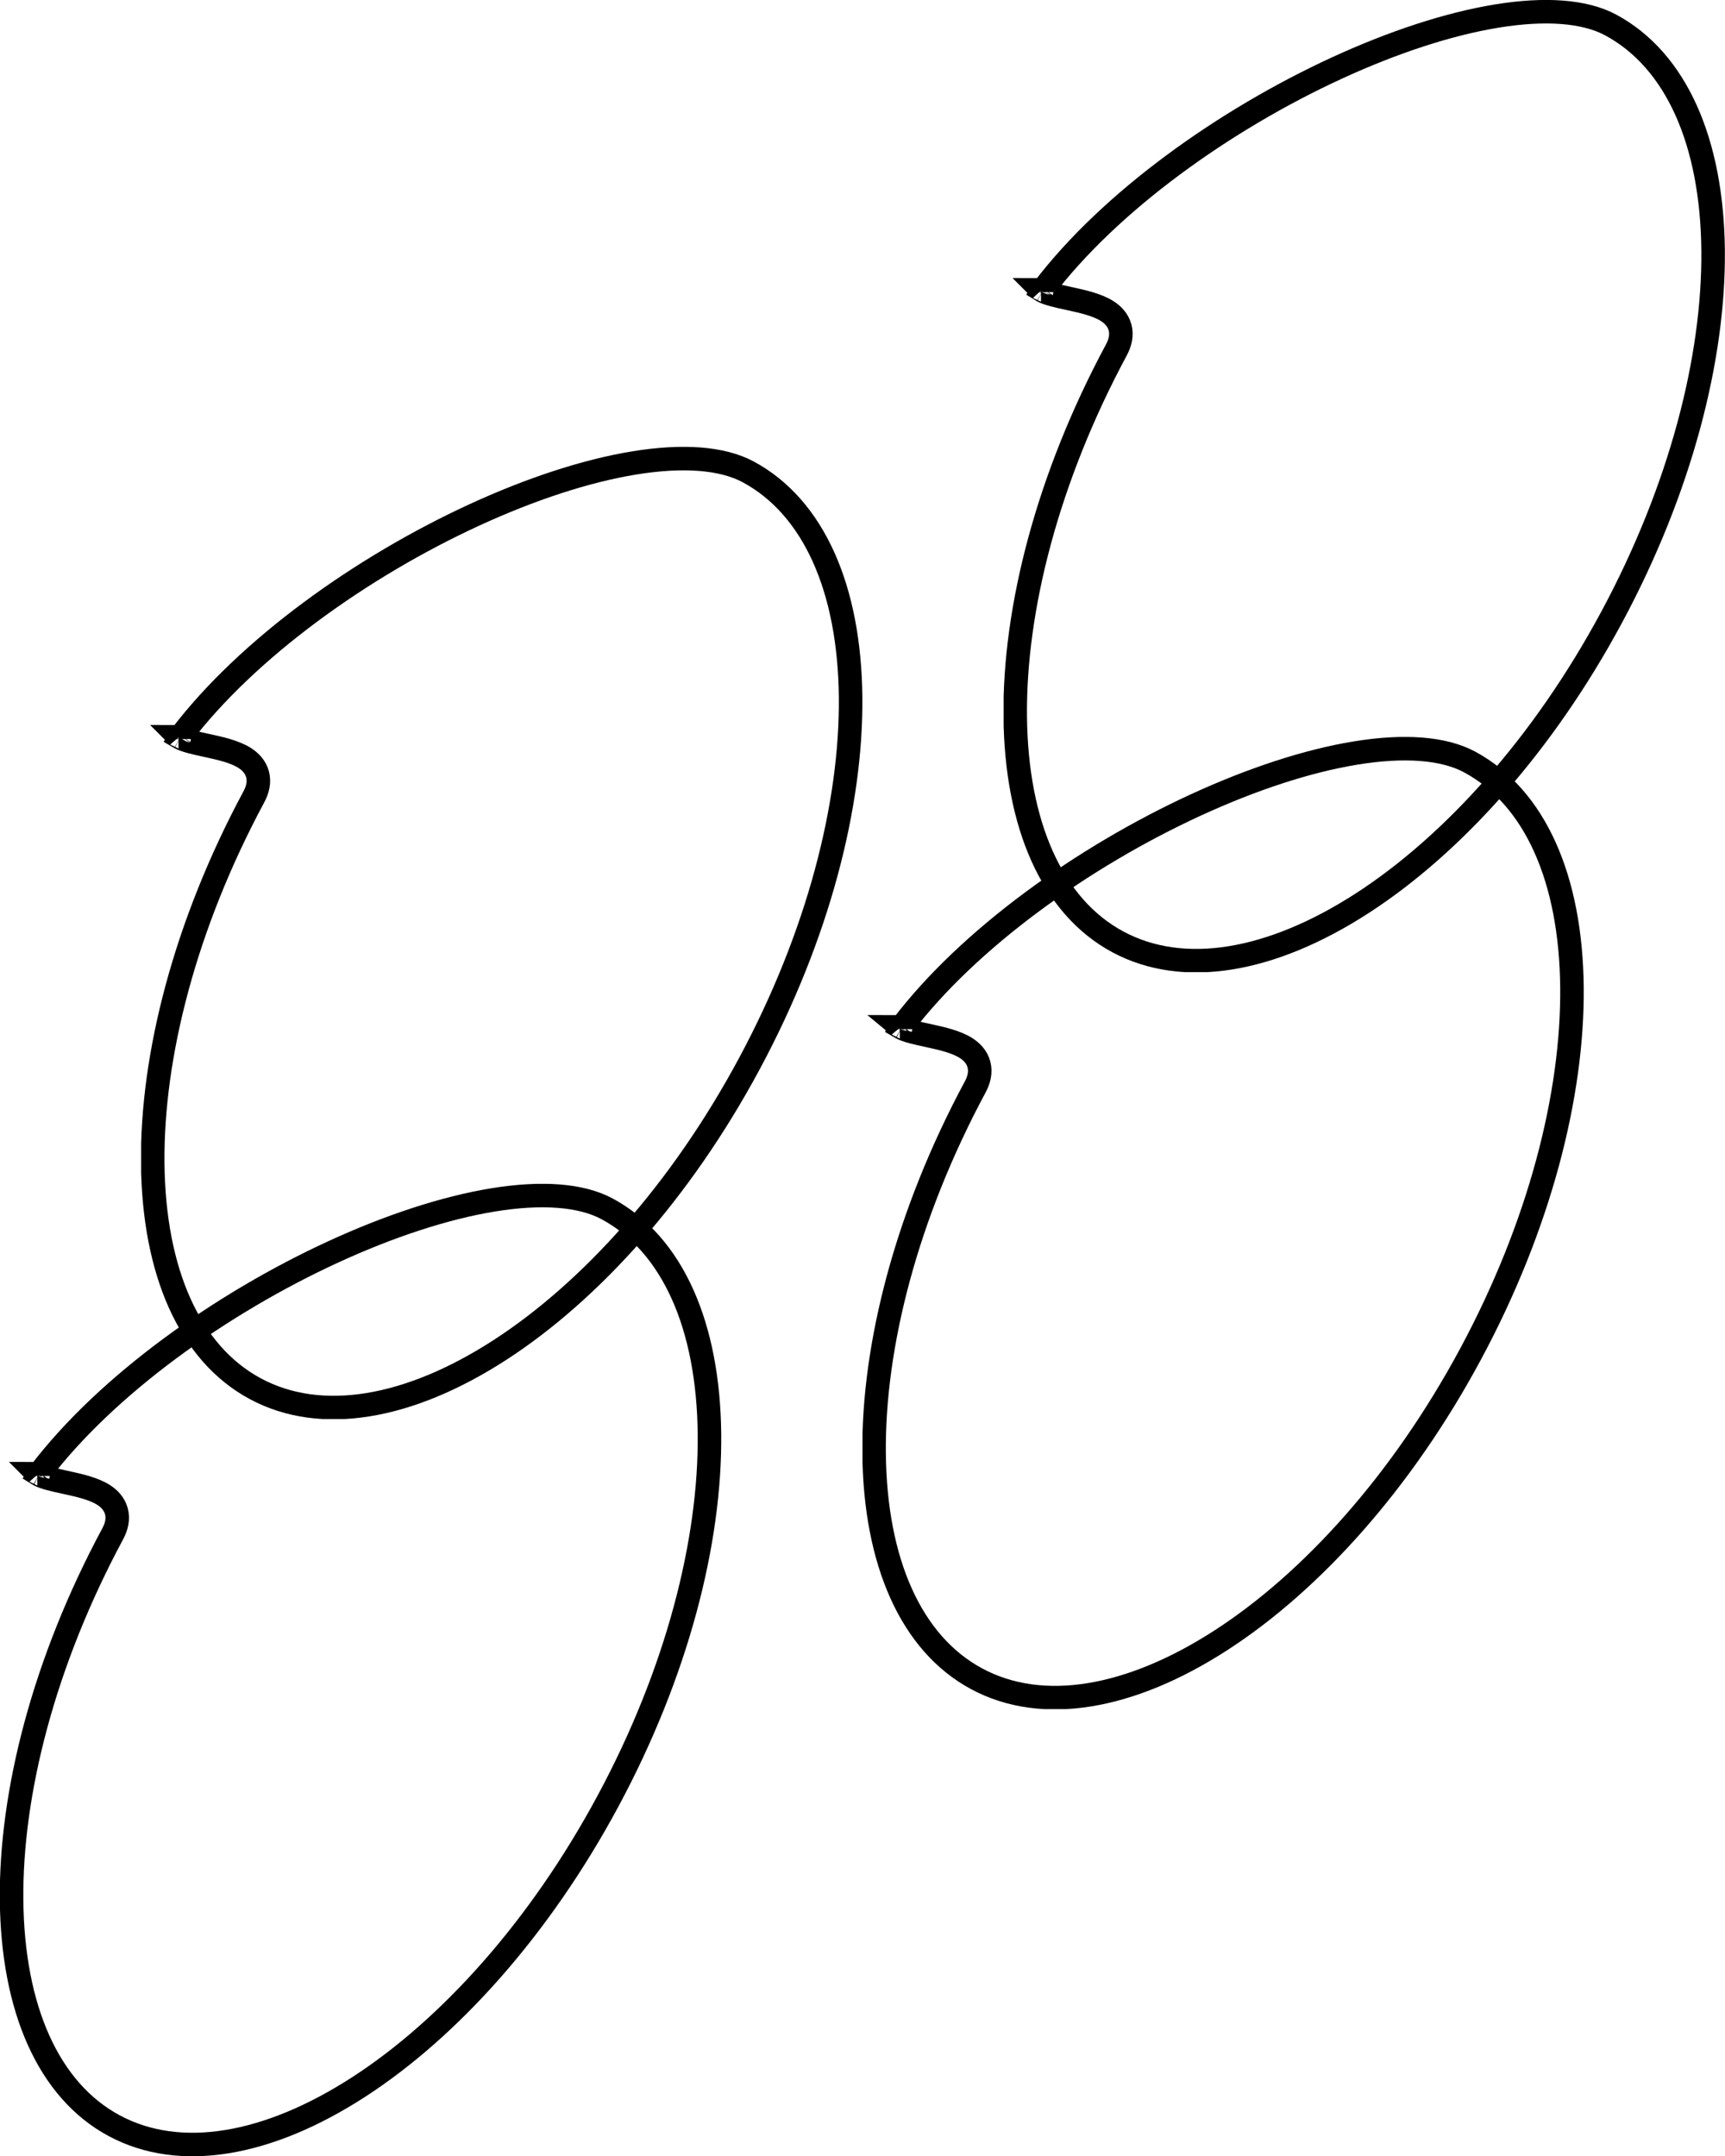 <?xml version="1.0" encoding="UTF-8"?> <svg xmlns="http://www.w3.org/2000/svg" width="220" height="275" viewBox="0 0 220 275" fill="none"> <g clip-path="url(#clip0_213:359)"> <path d="M23.083 93.855L23.084 93.854C31.586 82.681 46.156 72.278 60.512 65.673C67.678 62.376 74.726 60.056 80.865 59.052C87.053 58.039 92.085 58.4 95.413 60.182C103.799 64.697 108.347 75.129 108.482 88.924C108.617 102.657 104.347 119.348 95.56 135.694L95.56 135.694C86.79 152.023 75.235 164.773 63.715 172.219C52.143 179.697 40.938 181.644 32.552 177.129C24.165 172.614 19.617 162.181 19.478 148.391C19.339 134.662 23.6 117.981 32.369 101.653C32.867 100.733 33.108 99.744 32.844 98.762C32.581 97.785 31.902 97.128 31.224 96.691C29.951 95.871 28.069 95.454 26.583 95.129C26.474 95.105 26.366 95.082 26.26 95.058C25.582 94.911 24.956 94.775 24.389 94.623C23.72 94.444 23.251 94.273 22.957 94.106C22.945 94.1 22.934 94.093 22.924 94.087C22.96 94.026 23.011 93.949 23.083 93.855ZM22.762 93.971C22.763 93.971 22.765 93.973 22.769 93.978C22.764 93.973 22.762 93.971 22.762 93.971ZM22.841 94.26C22.84 94.263 22.84 94.265 22.84 94.265C22.84 94.265 22.84 94.263 22.841 94.26Z" stroke="black" stroke-width="3"></path> </g> <g clip-path="url(#clip1_213:359)"> <path d="M133.083 36.855L133.084 36.854C141.586 25.681 156.156 15.278 170.512 8.673C177.678 5.376 184.726 3.057 190.865 2.052C197.053 1.039 202.085 1.4 205.413 3.182C213.799 7.697 218.347 18.129 218.482 31.924C218.617 45.657 214.347 62.348 205.56 78.694L205.56 78.694C196.79 95.023 185.235 107.773 173.715 115.219C162.143 122.697 150.939 124.644 142.552 120.129C134.165 115.614 129.618 105.181 129.478 91.391C129.339 77.662 133.6 60.981 142.369 44.653C142.867 43.733 143.108 42.744 142.844 41.762C142.581 40.785 141.902 40.128 141.224 39.691C139.951 38.871 138.069 38.454 136.583 38.129C136.474 38.105 136.366 38.082 136.26 38.059C135.582 37.911 134.956 37.775 134.389 37.623C133.72 37.444 133.251 37.273 132.957 37.106C132.945 37.1 132.934 37.093 132.924 37.087C132.96 37.026 133.011 36.949 133.083 36.855ZM132.762 36.971C132.763 36.971 132.765 36.973 132.769 36.978C132.764 36.973 132.762 36.971 132.762 36.971ZM132.841 37.26C132.84 37.263 132.84 37.265 132.84 37.265C132.84 37.265 132.84 37.264 132.841 37.26Z" stroke="black" stroke-width="3"></path> </g> <g clip-path="url(#clip2_213:359)"> <path d="M5.083 187.855L5.084 187.854C13.586 176.682 28.156 166.278 42.512 159.673C49.678 156.376 56.726 154.057 62.864 153.052C69.053 152.039 74.085 152.4 77.413 154.182C85.799 158.697 90.347 169.129 90.482 182.924C90.617 196.657 86.347 213.348 77.56 229.694L77.56 229.694C68.79 246.023 57.235 258.773 45.715 266.219C34.143 273.697 22.939 275.644 14.552 271.129C6.165 266.614 1.618 256.181 1.478 242.391C1.339 228.662 5.6 211.981 14.369 195.653C14.867 194.733 15.108 193.744 14.844 192.762C14.581 191.785 13.902 191.128 13.225 190.691C11.951 189.871 10.069 189.454 8.583 189.129C8.474 189.105 8.366 189.082 8.26 189.058C7.582 188.911 6.956 188.775 6.389 188.623C5.72 188.444 5.251 188.273 4.957 188.106C4.945 188.1 4.934 188.093 4.924 188.087C4.96 188.026 5.011 187.949 5.083 187.855ZM4.762 187.971C4.763 187.971 4.765 187.973 4.769 187.978C4.764 187.973 4.762 187.971 4.762 187.971ZM4.841 188.26C4.84 188.263 4.84 188.265 4.84 188.265C4.84 188.265 4.84 188.264 4.841 188.26Z" stroke="black" stroke-width="3"></path> </g> <g clip-path="url(#clip3_213:359)"> <path d="M115.083 130.855L115.084 130.854C123.586 119.682 138.156 109.278 152.512 102.673C159.678 99.376 166.726 97.056 172.865 96.052C179.053 95.039 184.085 95.4 187.413 97.182C195.799 101.697 200.347 112.129 200.482 125.924C200.617 139.657 196.347 156.348 187.56 172.694L187.56 172.694C178.79 189.023 167.235 201.773 155.715 209.219C144.143 216.697 132.939 218.644 124.552 214.129C116.165 209.614 111.618 199.181 111.478 185.391C111.339 171.662 115.6 154.981 124.369 138.653C124.867 137.733 125.108 136.744 124.844 135.762C124.581 134.785 123.902 134.128 123.224 133.691C121.951 132.871 120.069 132.454 118.583 132.129C118.474 132.105 118.366 132.082 118.26 132.058C117.582 131.911 116.956 131.775 116.389 131.623C115.72 131.444 115.251 131.273 114.957 131.106C114.945 131.1 114.934 131.093 114.924 131.087C114.96 131.026 115.011 130.949 115.083 130.855ZM114.762 130.971C114.763 130.971 114.765 130.973 114.769 130.978C114.764 130.973 114.762 130.971 114.762 130.971ZM114.841 131.26C114.84 131.263 114.84 131.265 114.84 131.265C114.84 131.265 114.84 131.264 114.841 131.26Z" stroke="black" stroke-width="3"></path> </g> <defs> <clipPath id="clip0_213:359"> <rect width="92" height="124" fill="white" transform="translate(18 57)"></rect> </clipPath> <clipPath id="clip1_213:359"> <rect width="92" height="124" fill="white" transform="translate(128)"></rect> </clipPath> <clipPath id="clip2_213:359"> <rect width="92" height="124" fill="white" transform="translate(0 151)"></rect> </clipPath> <clipPath id="clip3_213:359"> <rect width="92" height="124" fill="white" transform="translate(110 94)"></rect> </clipPath> </defs> </svg> 
